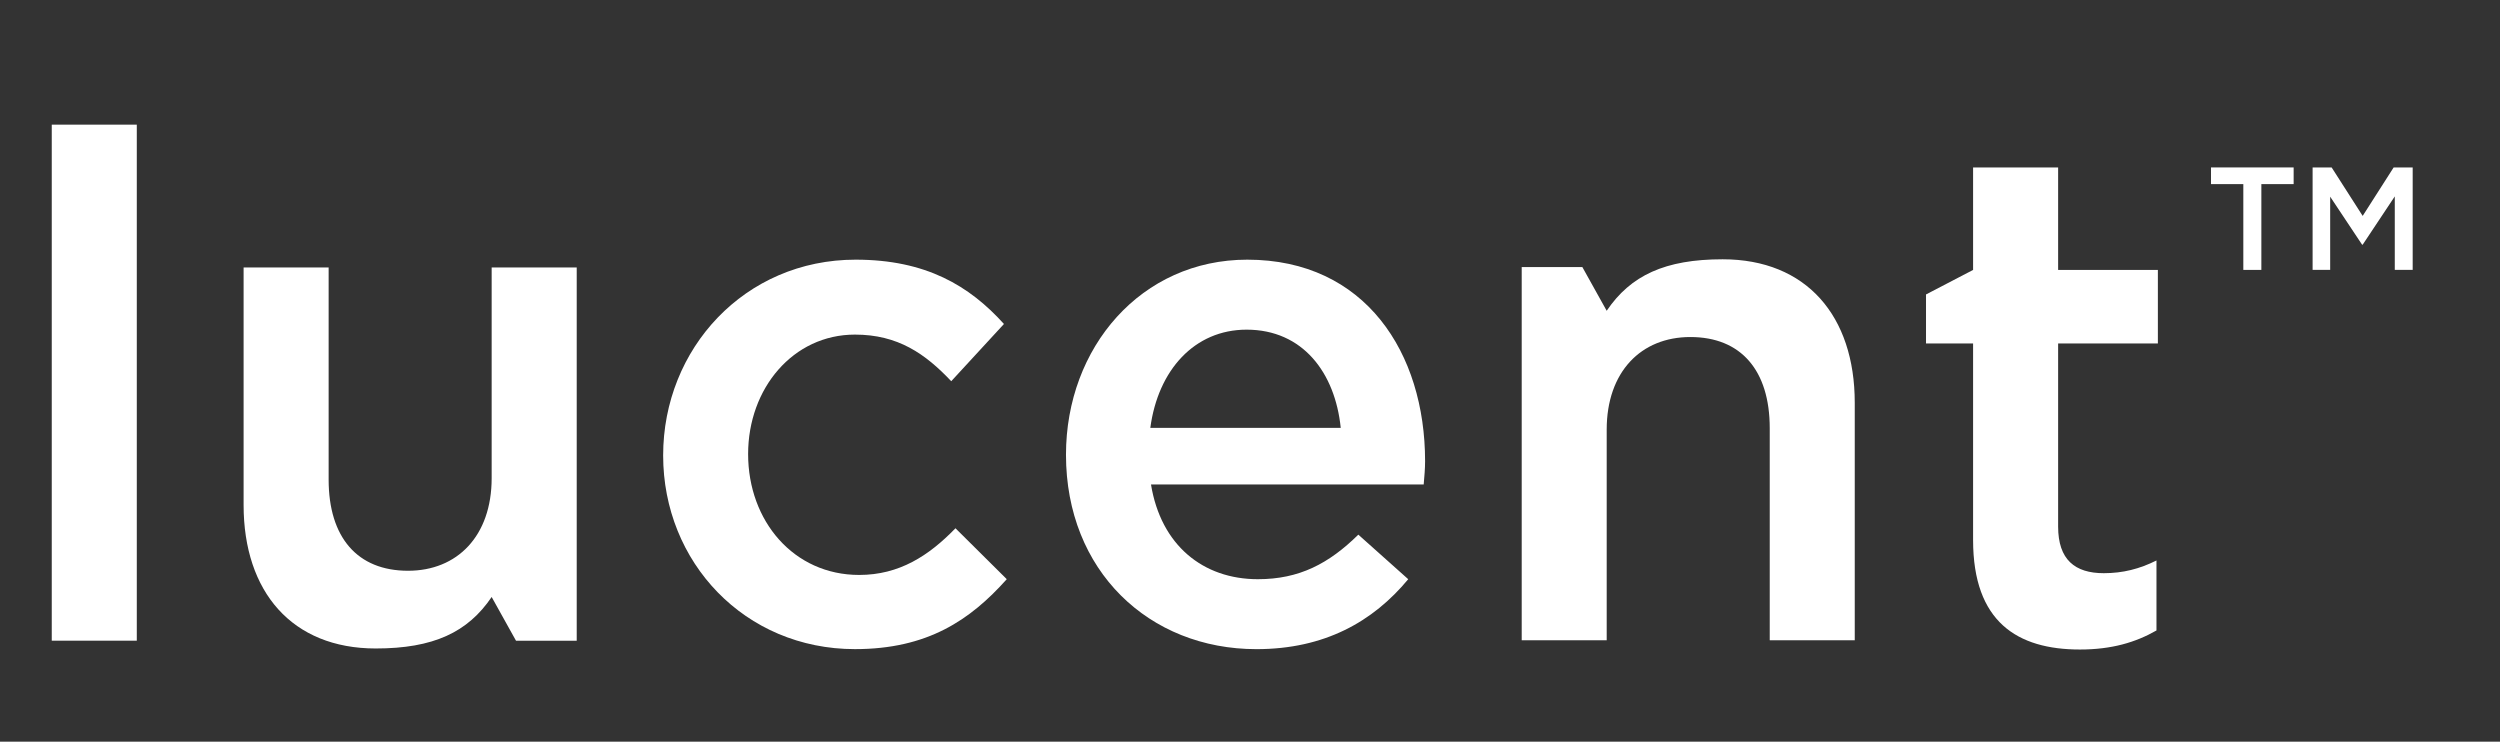 <?xml version="1.0" encoding="utf-8"?>
<!-- Generator: Adobe Illustrator 16.0.0, SVG Export Plug-In . SVG Version: 6.00 Build 0)  -->
<!DOCTYPE svg PUBLIC "-//W3C//DTD SVG 1.1//EN" "http://www.w3.org/Graphics/SVG/1.1/DTD/svg11.dtd">
<svg version="1.1" id="Layer_1" xmlns="http://www.w3.org/2000/svg" xmlns:xlink="http://www.w3.org/1999/xlink" x="0px" y="0px"
	 width="112.837px" height="33.475px" viewBox="0 0 112.837 33.475" enable-background="new 0 0 112.837 33.475"
	 xml:space="preserve">
<rect x="0" y="0" width="112.837" height="33.475" fill="#333333" stroke="none"/>
<path fill="#FFFFFF" d="M92.893,7.557h-3.838v4.626L86.93,13.29v2.212h2.125v8.871c0,3.699,2,4.943,4.822,4.943
	c1.426,0,2.506-0.318,3.455-0.86v-3.159c-0.76,0.381-1.521,0.574-2.377,0.574c-1.301,0-2.062-0.607-2.062-2.105v-8.263h4.502v-3.319
	h-4.502V7.557z"/>
<path fill="#FFFFFF" d="M22.191,21.579c0,2.617-1.554,4.182-3.774,4.182c-2.285,0-3.584-1.5-3.584-4.117v-9.573h-3.838v10.721
	c0,3.923,2.188,6.477,5.963,6.477c2.602,0,4.154-0.729,5.233-2.324l1.099,1.974h2.74V12.071h-3.839V21.579z"/>
<rect x="2.336" y="5.626" fill="#FFFFFF" width="3.838" height="23.291"/>
<path fill="#FFFFFF" d="M38.779,25.95c-2.95,0-5.013-2.426-5.013-5.457c0-2.966,2.031-5.391,4.822-5.391
	c1.935,0,3.172,0.861,4.346,2.104l2.379-2.583c-1.555-1.723-3.521-2.903-6.693-2.903c-5.012,0-8.689,4.021-8.689,8.836
	c0,4.818,3.678,8.742,8.658,8.742c3.267,0,5.2-1.307,6.851-3.157l-2.315-2.298C41.918,25.088,40.586,25.95,38.779,25.95"/>
<path fill="#FFFFFF" d="M51.919,19.313c0.349-2.615,1.999-4.434,4.346-4.434c2.537,0,3.996,1.945,4.249,4.434H51.919z M56.296,11.72
	c-4.788,0-8.183,3.956-8.183,8.806c0,5.234,3.742,8.773,8.596,8.773c3.076,0,5.265-1.244,6.851-3.157l-2.252-2.011
	c-1.332,1.309-2.665,2.011-4.534,2.011c-2.476,0-4.377-1.534-4.824-4.276h12.308c0.032-0.383,0.063-0.701,0.063-1.053
	C64.321,15.932,61.626,11.72,56.296,11.72"/>
<polygon fill="#FFFFFF" points="108.037,7.557 106.639,9.745 105.238,7.557 104.379,7.557 104.379,12.181 105.172,12.181 
	105.172,8.877 106.613,11.044 106.639,11.044 108.088,8.864 108.088,12.181 108.896,12.181 108.896,7.557 "/>
<polygon fill="#FFFFFF" points="99.793,8.31 101.252,8.31 101.252,12.182 102.066,12.182 102.066,8.31 103.523,8.31 103.523,7.557 
	99.793,7.557 "/>
<path fill="#FFFFFF" d="M77.752,11.703c-2.602,0-4.156,0.729-5.234,2.324l-1.099-1.973h-2.737v16.845h3.836v-9.505
	c0-2.617,1.555-4.182,3.775-4.182c2.284,0,3.584,1.5,3.584,4.116v9.571h3.837v-10.72C83.714,14.254,81.526,11.703,77.752,11.703"/>
</svg>
